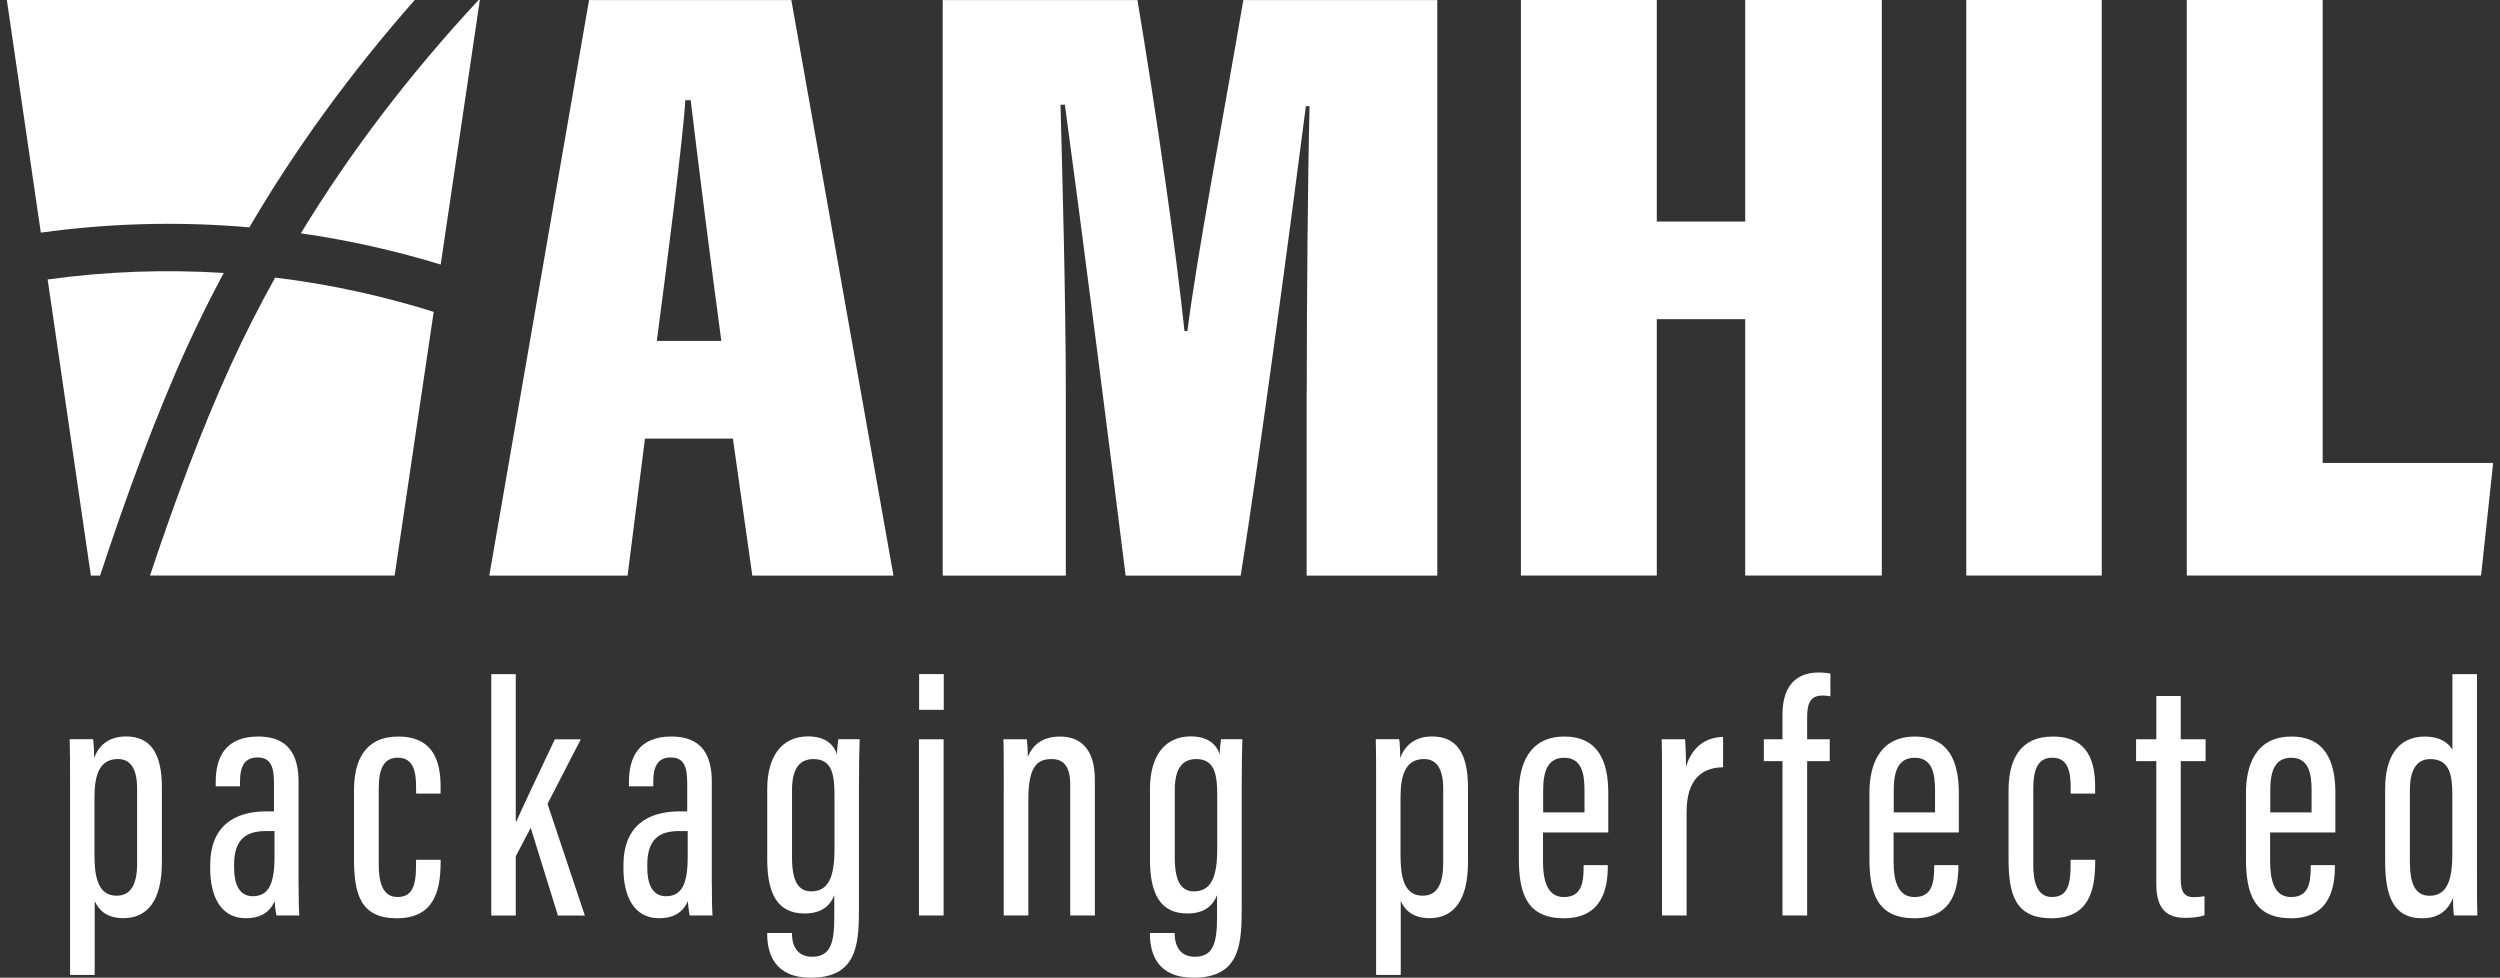 <?xml version="1.0" encoding="UTF-8"?>
<svg xmlns="http://www.w3.org/2000/svg" width="358" height="140" viewBox="0 0 358 140" fill="none">
  <rect x="0" y="0" width="358" height="140" fill="#333333" stroke="none"/>
  <path d="M13.56 129.037V139.608H10.034V113.136C10.034 109.693 10.034 107.452 9.981 105.858H13.334C13.409 106.385 13.477 107.385 13.477 108.55C14.108 106.858 15.462 105.46 18.048 105.46C21.506 105.46 23.183 107.791 23.183 112.775V123.474C23.183 129.067 21.033 131.481 17.672 131.481C15.161 131.481 14.086 130.195 13.552 129.022L13.56 129.037ZM19.634 123.557V112.918C19.634 109.866 18.529 108.693 16.905 108.693C14.274 108.693 13.53 110.903 13.53 114.181V122.436C13.53 125.368 13.943 128.263 16.687 128.263C18.815 128.263 19.642 126.549 19.642 123.557H19.634Z" fill="white"></path>
  <path d="M42.761 126.73C42.761 128.451 42.791 130.353 42.859 131.098H39.588C39.46 130.489 39.348 129.474 39.325 129.045C38.513 130.91 36.957 131.489 35.197 131.489C31.551 131.489 30.1 128.256 30.1 124.361V123.918C30.1 118.211 33.641 116.189 38.137 116.189H39.235V112.197C39.235 109.911 38.844 108.468 36.867 108.468C34.889 108.468 34.37 109.964 34.37 111.934V112.603H30.89V111.979C30.89 108.453 32.273 105.468 36.979 105.468C41.378 105.468 42.753 108.219 42.753 111.941V126.73H42.761ZM39.31 119.008H38.077C35.22 119.008 33.521 120.204 33.521 123.85V124.271C33.521 126.527 34.22 128.338 36.19 128.338C38.513 128.338 39.31 126.481 39.31 122.707V119.008Z" fill="white"></path>
  <path d="M63.098 123.128V123.473C63.098 127.827 61.992 131.495 56.82 131.495C51.647 131.495 50.692 128.082 50.692 122.977V113.181C50.692 108.91 52.249 105.475 57.038 105.475C62.195 105.475 63.09 109.256 63.09 112.625V113.647H59.587V112.775C59.587 110.489 59.211 108.504 56.963 108.504C55.008 108.504 54.233 109.971 54.233 112.963V123.782C54.233 126.067 54.67 128.451 56.903 128.451C58.895 128.451 59.579 127.105 59.579 123.917V123.12H63.083L63.098 123.128Z" fill="white"></path>
  <path d="M73.849 117.669H73.924C75.15 114.872 77.969 109.046 79.45 105.873H83.164L78.405 115.113L83.751 131.104H79.894L75.999 118.541L73.857 122.616V131.104H70.353V96.535H73.857V117.677L73.849 117.669Z" fill="white"></path>
  <path d="M101.937 126.73C101.937 128.451 101.967 130.353 102.035 131.098H98.764C98.637 130.489 98.524 129.474 98.501 129.045C97.689 130.91 96.133 131.489 94.374 131.489C90.727 131.489 89.276 128.256 89.276 124.361V123.918C89.276 118.211 92.817 116.189 97.313 116.189H98.411V112.197C98.411 109.911 98.02 108.468 96.043 108.468C94.066 108.468 93.547 109.964 93.547 111.934V112.603H90.066V111.979C90.066 108.453 91.449 105.468 96.156 105.468C100.554 105.468 101.93 108.219 101.93 111.941V126.73H101.937ZM98.479 119.008H97.246C94.389 119.008 92.69 120.204 92.69 123.85V124.271C92.69 126.527 93.389 128.338 95.359 128.338C97.682 128.338 98.479 126.481 98.479 122.707V119.008Z" fill="white"></path>
  <path d="M122.996 130.571C122.996 135.691 122.425 140.006 116.11 140.006C110.847 140.006 109.862 136.473 109.862 133.729V133.601H113.41V133.751C113.41 134.999 113.877 137.006 116.297 137.006C118.899 137.006 119.47 135.067 119.47 131.428V128.18C118.801 129.894 117.44 130.811 115.207 130.811C111.358 130.811 109.869 128 109.869 123.09V112.955C109.869 108.52 111.794 105.452 115.726 105.452C118.32 105.452 119.485 106.775 119.854 108.046C119.854 107.332 119.974 106.377 120.049 105.851H123.102C123.049 107.242 123.004 109.512 123.004 112.489V130.556L122.996 130.571ZM113.418 113.158V122.819C113.418 126.06 114.26 127.646 116.17 127.646C119.042 127.646 119.5 124.774 119.5 121.376V113.925C119.5 111.023 119.192 108.7 116.5 108.7C114.335 108.7 113.418 110.294 113.418 113.158Z" fill="white"></path>
  <path d="M131.597 105.866H135.123V131.097H131.597V105.866ZM131.62 96.528H135.146V101.648H131.62V96.528Z" fill="white"></path>
  <path d="M143.739 113.549C143.739 108.482 143.739 107.114 143.687 105.866H147.04C147.115 106.429 147.183 107.309 147.183 108.392C147.927 106.542 149.423 105.475 151.806 105.475C154.566 105.475 156.783 107.053 156.783 111.685V131.097H153.257V112.376C153.257 109.933 152.438 108.7 150.611 108.7C148.498 108.7 147.258 109.753 147.258 114.519V131.097H143.732V113.549H143.739Z" fill="white"></path>
  <path d="M177.805 130.571C177.805 135.691 177.233 140.006 170.918 140.006C165.655 140.006 164.67 136.473 164.67 133.729V133.601H168.219V133.751C168.219 134.999 168.685 137.006 171.106 137.006C173.707 137.006 174.279 135.067 174.279 131.428V128.18C173.61 129.894 172.249 130.811 170.016 130.811C166.167 130.811 164.678 128 164.678 123.09V112.955C164.678 108.52 166.603 105.452 170.535 105.452C173.129 105.452 174.294 106.775 174.662 108.046C174.662 107.332 174.783 106.377 174.858 105.851H177.91C177.858 107.242 177.812 109.512 177.812 112.489V130.556L177.805 130.571ZM168.227 113.158V122.819C168.227 126.06 169.069 127.646 170.978 127.646C173.85 127.646 174.309 124.774 174.309 121.376V113.925C174.309 111.023 174.001 108.7 171.309 108.7C169.144 108.7 168.227 110.294 168.227 113.158Z" fill="white"></path>
  <path d="M200.585 129.037V139.608H197.059V113.136C197.059 109.693 197.059 107.452 197.014 105.858H200.367C200.442 106.385 200.51 107.385 200.51 108.55C201.141 106.858 202.495 105.46 205.081 105.46C208.539 105.46 210.216 107.791 210.216 112.775V123.474C210.216 129.067 208.066 131.481 204.705 131.481C202.194 131.481 201.119 130.195 200.585 129.022V129.037ZM206.667 123.557V112.918C206.667 109.866 205.562 108.693 203.938 108.693C201.307 108.693 200.555 110.903 200.555 114.181V122.436C200.555 125.368 200.968 128.263 203.712 128.263C205.84 128.263 206.667 126.549 206.667 123.557Z" fill="white"></path>
  <path d="M220.959 119.211V123.338C220.959 125.849 221.456 128.458 223.944 128.458C226.433 128.458 226.779 126.511 226.779 124.097V123.887H230.237V124.067C230.237 126.992 229.553 131.495 223.959 131.495C218.696 131.495 217.501 128.037 217.501 122.917V113.519C217.501 109.692 218.839 105.475 224.019 105.475C228.884 105.475 230.305 109.083 230.305 113.527V119.211H220.959ZM226.899 116.331V113.181C226.899 110.828 226.523 108.512 223.989 108.512C221.606 108.512 220.982 110.482 220.982 113.203V116.331H226.899Z" fill="white"></path>
  <path d="M237.996 114.452C237.996 110.384 238.018 108.106 237.951 105.866H241.311C241.364 106.527 241.432 108.114 241.432 109.805C242.364 106.7 244.537 105.572 246.747 105.52V109.873C243.627 109.903 241.522 111.7 241.522 116.256V131.09H237.996V114.444V114.452Z" fill="white"></path>
  <path d="M255.251 131.097V108.994H252.582V105.866H255.251V102.31C255.251 99.235 256.408 96.303 260.431 96.303C261.032 96.303 261.724 96.355 262.115 96.476V99.709C261.694 99.633 261.385 99.603 260.979 99.603C259.175 99.603 258.784 100.799 258.784 102.708V105.866H262.017V108.994H258.784V131.097H255.258H255.251Z" fill="white"></path>
  <path d="M271.16 119.211V123.338C271.16 125.849 271.656 128.458 274.144 128.458C276.633 128.458 276.979 126.511 276.979 124.097V123.887H280.437V124.067C280.437 126.992 279.753 131.495 274.159 131.495C268.897 131.495 267.701 128.037 267.701 122.917V113.519C267.701 109.692 269.039 105.475 274.22 105.475C279.084 105.475 280.505 109.083 280.505 113.527V119.211H271.16ZM277.099 116.331V113.181C277.099 110.828 276.723 108.512 274.189 108.512C271.806 108.512 271.182 110.482 271.182 113.203V116.331H277.099Z" fill="white"></path>
  <path d="M300.03 123.128V123.473C300.03 127.827 298.925 131.495 293.752 131.495C288.579 131.495 287.625 128.082 287.625 122.977V113.181C287.625 108.91 289.181 105.475 293.97 105.475C299.128 105.475 300.022 109.256 300.022 112.625V113.647H296.519V112.775C296.519 110.489 296.143 108.504 293.895 108.504C291.94 108.504 291.166 109.971 291.166 112.963V123.782C291.166 126.067 291.602 128.451 293.835 128.451C295.827 128.451 296.511 127.105 296.511 123.917V123.12H300.015L300.03 123.128Z" fill="white"></path>
  <path d="M305.894 105.866H308.788V99.663H312.284V105.866H315.84V108.993H312.284V125.932C312.284 127.233 312.517 128.473 314.104 128.473C314.577 128.473 315.329 128.421 315.683 128.323V131.052C314.923 131.36 313.803 131.435 312.946 131.435C310.502 131.435 308.781 130.42 308.781 126.571V108.993H305.886V105.866H305.894Z" fill="white"></path>
  <path d="M325.08 119.211V123.338C325.08 125.849 325.577 128.458 328.065 128.458C330.554 128.458 330.9 126.511 330.9 124.097V123.887H334.358V124.067C334.358 126.992 333.674 131.495 328.08 131.495C322.818 131.495 321.622 128.037 321.622 122.917V113.519C321.622 109.692 322.96 105.475 328.133 105.475C332.997 105.475 334.426 109.083 334.426 113.527V119.211H325.08ZM331.02 116.331V113.181C331.02 110.828 330.644 108.512 328.11 108.512C325.727 108.512 325.103 110.482 325.103 113.203V116.331H331.02Z" fill="white"></path>
  <path d="M354.703 96.528V124.594C354.703 127.594 354.703 129.684 354.755 131.097H351.402C351.327 130.624 351.259 129.233 351.259 128.616C350.605 130.165 349.447 131.496 346.861 131.496C342.613 131.496 341.553 128.135 341.553 123.293V112.956C341.553 108.497 343.32 105.475 347.23 105.475C349.387 105.475 350.628 106.362 351.184 107.37V96.536H354.71L354.703 96.528ZM345.094 113.159V123.406C345.094 126.617 345.891 128.271 347.921 128.271C350.56 128.271 351.177 125.744 351.177 122.271V113.978C351.177 111.204 350.898 108.7 348.026 108.7C345.936 108.7 345.094 110.43 345.094 113.166V113.159Z" fill="white"></path>
  <path d="M63.105 37.885C64.977 25.262 66.842 12.631 68.714 0H68.541C58.677 10.593 50.159 21.765 43.084 33.411C49.858 34.381 56.549 35.877 63.113 37.885" fill="white"></path>
  <path d="M34.22 32.434C34.716 32.472 35.212 32.517 35.701 32.562C42.332 21.254 50.249 10.368 59.391 0H0.981L5.846 33.314C15.229 32.013 24.717 31.712 34.22 32.434Z" fill="white"></path>
  <path d="M39.4 39.756C37.136 43.824 35.039 47.944 33.129 52.116C28.814 61.529 24.837 72.318 21.483 82.415H56.511C58.376 69.829 60.24 57.244 62.105 44.658C54.692 42.328 47.098 40.689 39.4 39.749" fill="white"></path>
  <path d="M32.047 39.088C23.596 38.554 15.168 38.87 6.823 40.02L13.01 82.424H14.334C17.965 71.364 22.318 59.418 26.957 49.298C28.536 45.862 30.235 42.456 32.039 39.088" fill="white"></path>
  <path d="M92.359 62.808L89.87 82.424H70.067L84.352 0.008H113.32L127.943 82.424H107.734L104.952 62.808H92.366H92.359ZM103.298 48.824C101.862 38.276 99.847 22.239 98.907 14.345H98.14C97.794 20.089 95.396 38.629 94.058 48.824H103.298Z" fill="white"></path>
  <path d="M187.127 56.162C187.127 43.404 187.277 25.314 187.526 15.21H186.999C184.887 31.698 180.428 65.086 177.669 82.424H161.189C158.956 64.402 154.603 30.412 152.49 14.999H151.866C152.114 24.675 152.626 42.546 152.626 56.748V82.424H134.995V0.008H162.881C165.512 15.676 168.467 36.254 169.617 47.411H170.03C171.587 35.479 174.947 18.165 178.045 0.008H205.818V82.424H187.112V56.162H187.127Z" fill="white"></path>
  <path d="M217.794 0H237.252V31.727H249.913V0H269.475V82.416H249.913V45.704H237.252V82.416H217.794V0Z" fill="white"></path>
  <path d="M300.969 0H281.572V82.416H300.969V0Z" fill="white"></path>
  <path d="M313.149 0H332.607V66.296H357.019L355.29 82.416H313.149V0Z" fill="white"></path>
</svg>
